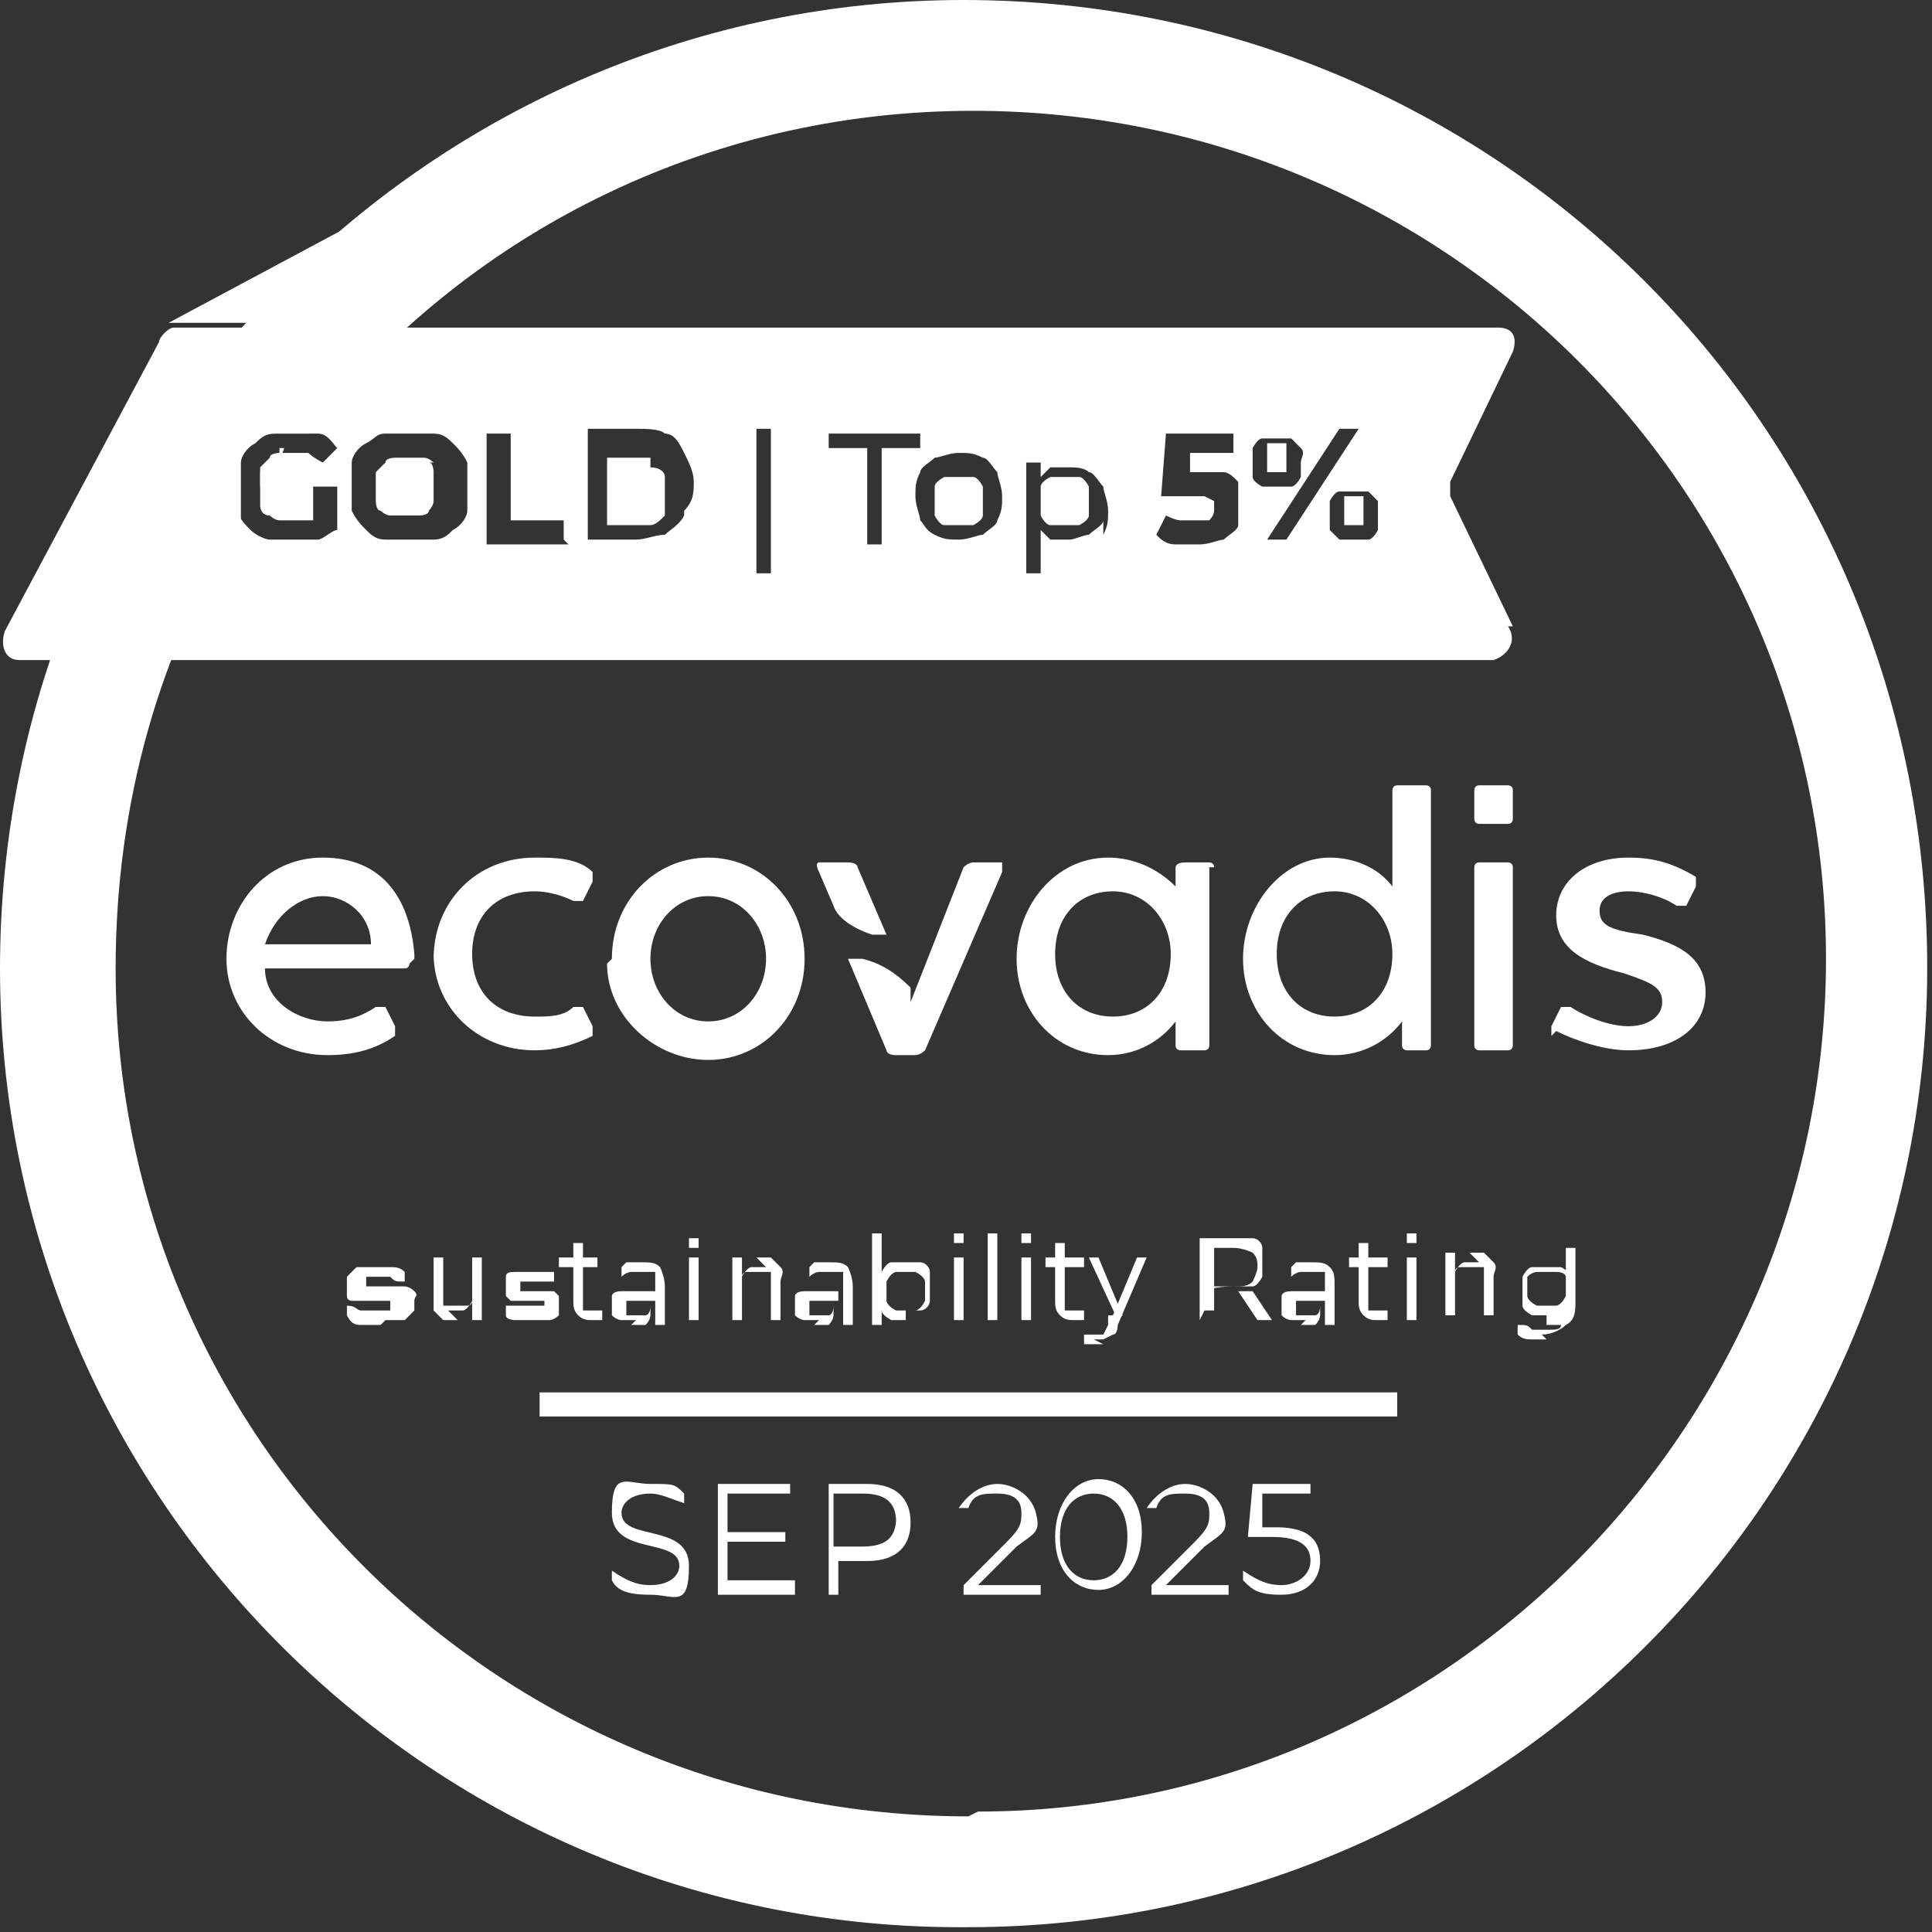<?xml version="1.0" encoding="UTF-8"?>
<svg id="Layer_1" xmlns="http://www.w3.org/2000/svg" version="1.1" viewBox="0 0 40.1 40.1">
  <rect x="0" y="0" width="40.1" height="40.1" fill="#333333" stroke="none"/>
  <!-- Generator: Adobe Illustrator 29.7.1, SVG Export Plug-In . SVG Version: 2.1.1 Build 8)  -->
  <defs>
    <style>
      .st0 {
        isolation: isolate;
      }

      .st1 {
        fill: #fff;
      }
    </style>
  </defs>
  <path class="st1" d="M7.8,4.4l-4.3,2.3h4.3s0-2.3,0-2.3Z"/>
  <g>
    <path class="st1" d="M5.8,9.5c0,0-.2,0-.2.1,0,0-.1.1-.2.2,0,0,0,.2,0,.3s0,0,0,0c.2-.3.4-.5.5-.8,0,0,0,0-.1,0Z"/>
    <path class="st1" d="M20,0C9,0,0,9,0,20.1c0,11,9,20,20.1,19.9,11,0,20-9,19.9-20.1S31,0,20,0ZM20.1,37.7c-9.8,0-17.7-7.9-17.7-17.6,0-3.4.9-6.6,2.6-9.3,0,0,0-.1,0-.2,0-.1,0-.3,0-.5s0-.3,0-.5c0-.1.1-.3.3-.4.1-.1.2-.2.4-.2.2,0,.3,0,.5,0s.1,0,.2,0c3.2-4.1,8.2-6.7,13.8-6.7,9.8,0,17.7,7.9,17.7,17.6s-7.9,17.7-17.6,17.7Z"/>
  </g>
  <g id="medal-gold">
    <g id="Medal">
      <path class="st1" d="M29,28.9H11.2c0,0,0,.5,0,.5h17.8c0,0,0-.5,0-.5Z"/>
      <path class="st1" d="M7.9,27.5c-.1,0-.3,0-.4,0-.1,0-.2,0-.3-.2v-.2c.2,0,.2.1.3.1s.2,0,.3,0,.2,0,.2,0c0,0,.1,0,.1,0,0,0,0,0,0-.1s0-.1,0-.1c0,0,0,0-.2,0,0,0-.1,0-.2,0s-.1,0-.2,0c0,0-.1,0-.2,0,0,0-.1,0-.1-.1,0,0,0-.1,0-.2s0-.2,0-.2c0,0,.1-.1.2-.2,0,0,.2,0,.4,0s.2,0,.3,0,.2,0,.3.1v.2c-.2,0-.2,0-.3-.1,0,0-.2,0-.2,0s-.2,0-.2,0-.1,0-.1,0c0,0,0,0,0,.1s0,.1,0,.1c0,0,0,0,.2,0,0,0,.1,0,.2,0,0,0,.1,0,.2,0,0,0,.1,0,.2,0,0,0,.1,0,.2.1s0,.1,0,.2,0,.2,0,.2c0,0-.1.1-.2.2,0,0-.2,0-.4,0h0s0,0,0,0ZM9.5,27.4c-.1,0-.2,0-.3,0,0,0-.1-.1-.2-.2,0,0,0-.2,0-.3v-.8s.2,0,.2,0v.7c0,.1,0,.2,0,.3,0,0,.1,0,.3,0s.2,0,.2,0c0,0,.1,0,.1-.1,0,0,0-.1,0-.2v-.7s.2,0,.2,0v1.3s-.2,0-.2,0v-.4s0,0,0,0c0,0-.1.2-.2.2,0,0-.2,0-.3,0h0s0,0,0,0ZM11,27.4c-.1,0-.2,0-.3,0,0,0-.2,0-.2-.1v-.2c.2,0,.2,0,.3,0s.2,0,.3,0,.2,0,.2,0c0,0,0,0,0-.1s0,0,0,0,0,0-.1,0c0,0-.1,0-.2,0,0,0-.1,0-.2,0,0,0-.1,0-.2,0,0,0,0,0-.1-.1,0,0,0-.1,0-.2s0-.1,0-.2.1-.1.2-.1c0,0,.2,0,.3,0s.2,0,.3,0c0,0,.2,0,.2,0v.2c-.2,0-.2,0-.3,0s-.1,0-.2,0c-.1,0-.2,0-.2,0,0,0,0,0,0,.1s0,0,0,.1c0,0,0,0,.1,0,0,0,.1,0,.2,0,0,0,.1,0,.2,0,0,0,.1,0,.2,0,0,0,0,0,.1.1,0,0,0,.1,0,.2s0,.1,0,.2c0,0-.1.1-.2.1,0,0-.2,0-.3,0h0ZM12.3,27.4c-.1,0-.2,0-.3-.1s-.1-.2-.1-.3v-1.2s.2,0,.2,0v1.2c0,0,0,.1,0,.2,0,0,0,0,.2,0s.1,0,.2,0v.2s0,0,0,0c0,0-.1,0-.2,0h0ZM11.6,26.3v-.2s.8,0,.8,0v.2s-.8,0-.8,0ZM13.6,27.4v-.3s0,0,0,0v-.5c0,0,0-.2,0-.2,0,0-.1,0-.3,0s-.2,0-.2,0c0,0-.1,0-.2.1v-.2c0,0,0,0,.1-.1,0,0,.2,0,.3,0,.2,0,.3,0,.4.1,0,0,.1.2.1.4v.8s-.2,0-.2,0h0ZM13.2,27.4c0,0-.2,0-.3,0,0,0-.1,0-.2-.1,0,0,0-.1,0-.2s0-.1,0-.2c0,0,0-.1.2-.1,0,0,.2,0,.3,0h.4s0,.2,0,.2h-.4c-.1,0-.2,0-.2,0,0,0,0,0,0,.1s0,.1,0,.2c0,0,.1,0,.2,0s.2,0,.2,0c0,0,.1,0,.1-.2v.2c0,0,0,.1-.1.2,0,0-.2,0-.3,0h0ZM14.3,27.4v-1.3s.2,0,.2,0v1.3s-.2,0-.2,0ZM14.4,25.9s0,0-.1,0c0,0,0,0,0-.1s0,0,0-.1c0,0,0,0,.1,0s0,0,.1,0c0,0,0,0,0,.1s0,0,0,.1c0,0,0,0-.1,0h0ZM15.7,26.1c.1,0,.2,0,.3,0,0,0,.1.1.2.2s0,.2,0,.3v.8s-.2,0-.2,0v-.7c0-.1,0-.2,0-.3,0,0-.1,0-.3,0s-.2,0-.2,0c0,0-.1,0-.1.1,0,0,0,.1,0,.2v.7s-.2,0-.2,0v-1.3s.2,0,.2,0v.4s0,0,0,0c0,0,.1-.2.2-.2s.2,0,.3,0ZM17.5,27.4v-.3s0,0,0,0v-.5c0,0,0-.2,0-.2,0,0-.1,0-.3,0s-.2,0-.2,0c0,0-.1,0-.2.1v-.2c0,0,0,0,.1-.1,0,0,.2,0,.3,0,.2,0,.3,0,.4.1,0,0,.1.2.1.4v.8s-.2,0-.2,0h0ZM17,27.4c0,0-.2,0-.3,0,0,0-.1,0-.2-.1,0,0,0-.1,0-.2s0-.1,0-.2c0,0,0-.1.2-.1,0,0,.2,0,.3,0h.4s0,.2,0,.2h-.4c-.1,0-.2,0-.2,0,0,0,0,0,0,.1s0,.1,0,.2c0,0,.1,0,.2,0s.2,0,.2,0c0,0,.1,0,.1-.2v.2c0,0,0,.1-.1.2,0,0-.2,0-.3,0h0ZM18.8,27.4c-.1,0-.2,0-.3,0,0,0-.2-.1-.2-.2,0,0,0-.2,0-.4s0-.3,0-.4c0,0,.1-.2.2-.2,0,0,.2,0,.3,0s.2,0,.3,0,.2.1.2.2c0,0,0,.2,0,.3s0,.2,0,.3c0,.1-.1.2-.2.2s-.2,0-.3,0h0ZM18.1,27.4v-1.8s.2,0,.2,0v.9s0,.3,0,.3v.3s0,.4,0,.4h-.2s0,0,0,0ZM18.8,27.2c0,0,.2,0,.2,0,0,0,.1,0,.2-.2,0,0,0-.2,0-.2s0-.2,0-.2c0,0,0-.1-.2-.2,0,0-.1,0-.2,0s-.2,0-.2,0c0,0-.1,0-.2.2,0,0,0,.1,0,.2s0,.2,0,.2c0,0,0,.1.2.2,0,0,.1,0,.2,0ZM19.8,27.4v-1.3s.2,0,.2,0v1.3s-.2,0-.2,0ZM19.9,25.8s0,0-.1,0c0,0,0,0,0-.1s0,0,0-.1c0,0,0,0,.1,0s0,0,.1,0c0,0,0,0,0,.1s0,0,0,.1c0,0,0,0-.1,0h0ZM20.5,27.4v-1.8s.2,0,.2,0v1.8s-.2,0-.2,0ZM21.2,27.4v-1.3s.2,0,.2,0v1.3s-.2,0-.2,0ZM21.3,25.8s0,0-.1,0c0,0,0,0,0-.1s0,0,0-.1c0,0,0,0,.1,0s0,0,.1,0c0,0,0,0,0,.1s0,0,0,.1c0,0,0,0-.1,0h0ZM22.3,27.4c-.1,0-.2,0-.3-.1s-.1-.2-.1-.3v-1.2s.2,0,.2,0v1.2c0,0,0,.1,0,.2,0,0,0,0,.2,0s.1,0,.2,0v.2s0,0,0,0c0,0-.1,0-.2,0h0ZM21.7,26.3v-.2s.8,0,.8,0v.2s-.8,0-.8,0ZM22.9,27.9c0,0-.1,0-.2,0,0,0-.1,0-.2,0v-.2c.1,0,.2,0,.2,0,0,0,0,0,.1,0s.1,0,.1,0c0,0,0,0,.1-.2v-.2c0,0,.1,0,.1,0l.5-1.2h.2s-.6,1.4-.6,1.4c0,0,0,.2-.1.2,0,0,0,0-.2.1,0,0-.1,0-.2,0h0s0,0,0,0ZM23.2,27.4l-.6-1.3h.2s.5,1.2.5,1.2l-.2.2h0s0,0,0,0ZM24.9,27.4v-1.7s.7,0,.7,0c.2,0,.3,0,.4,0,.1,0,.2.1.2.2,0,0,0,.2,0,.3s0,.2,0,.3c0,0-.1.2-.2.2s-.2,0-.4,0h-.5s.1-.1.1-.1v.6s-.2,0-.2,0h0ZM26.1,27.4l-.4-.6h.3s.4.6.4.6h-.3ZM25.2,26.8h-.1c0-.1.5-.1.5-.1.2,0,.3,0,.4-.1,0,0,.1-.2.1-.3s0-.2-.1-.3c0,0-.2-.1-.4-.1h-.5s.1-.1.1-.1v1h0ZM27.5,27.4v-.3s0,0,0,0v-.5c0,0,0-.2,0-.2,0,0-.1,0-.3,0s-.2,0-.2,0c0,0-.1,0-.2.1v-.2c0,0,0,0,.1-.1,0,0,.2,0,.3,0,.2,0,.3,0,.4.1s.1.2.1.4v.8s-.2,0-.2,0h0ZM27.1,27.4c0,0-.2,0-.3,0,0,0-.1,0-.2-.1,0,0,0-.1,0-.2s0-.1,0-.2c0,0,0-.1.2-.1,0,0,.2,0,.3,0h.4s0,.2,0,.2h-.4c-.1,0-.2,0-.2,0,0,0,0,0,0,.1s0,.1,0,.2c0,0,.1,0,.2,0s.2,0,.2,0c0,0,.1,0,.1-.2v.2c0,0,0,.1-.1.2,0,0-.2,0-.3,0h0,0ZM28.6,27.4c-.1,0-.2,0-.3-.1s-.1-.2-.1-.3v-1.2s.2,0,.2,0v1.2c0,0,0,.1,0,.2,0,0,0,0,.2,0s.1,0,.2,0v.2s0,0,0,0c0,0-.1,0-.2,0h0ZM28,26.3v-.2s.8,0,.8,0v.2s-.8,0-.8,0ZM29.2,27.4v-1.3s.2,0,.2,0v1.3s-.2,0-.2,0ZM29.3,25.8s0,0-.1,0c0,0,0,0,0-.1s0,0,0-.1c0,0,0,0,.1,0s0,0,.1,0c0,0,0,0,0,.1s0,0,0,.1c0,0,0,0-.1,0h0ZM30.5,26c.1,0,.2,0,.3,0,0,0,.1.1.2.2s0,.2,0,.3v.8s-.2,0-.2,0v-.7c0-.1,0-.2,0-.3,0,0-.1,0-.3,0s-.2,0-.2,0-.1,0-.1.1c0,0,0,.1,0,.2v.7s-.2,0-.2,0v-1.3s.2,0,.2,0v.4s0,0,0,0c0,0,.1-.2.2-.2s.2,0,.3,0h0ZM32.1,27.8c-.1,0-.2,0-.3,0-.1,0-.2,0-.3-.1v-.2c.2,0,.2,0,.3.1,0,0,.2,0,.3,0,.2,0,.3,0,.3-.1,0,0,.1-.2.1-.3v-.3s0-.3,0-.3v-.3s0-.4,0-.4h.2s0,1.1,0,1.1c0,.2,0,.4-.2.5-.1.1-.3.2-.5.2h0s0,0,0,0ZM32.1,27.3c-.1,0-.2,0-.3,0,0,0-.2-.1-.2-.2,0,0,0-.2,0-.3s0-.2,0-.3c0,0,.1-.2.2-.2,0,0,.2,0,.3,0s.2,0,.3,0c0,0,.2.1.2.2,0,0,0,.2,0,.4s0,.3,0,.4c0,0-.1.2-.2.2,0,0-.2,0-.3,0h0ZM32.1,27.1c0,0,.2,0,.2,0,0,0,.1,0,.2-.2,0,0,0-.1,0-.2s0-.2,0-.2,0-.1-.2-.1c0,0-.1,0-.2,0s-.2,0-.2,0c0,0-.1,0-.2.1,0,0,0,.1,0,.2s0,.2,0,.2c0,0,0,.1.2.2,0,0,.1,0,.2,0Z"/>
      <path class="st1" d="M8.5,20c0,0,0,.1-.1.1h-2.9c0,.7.7,1.1,1.3,1.1.4,0,.7-.1,1-.3,0,0,.1,0,.2,0l.2.4c0,0,0,.2,0,.2-.3.2-.7.4-1.4.4-1.2,0-2.1-.9-2.1-2s.8-2.1,2-2.1,1.8.8,1.9,2h0c0,.1,0,.1,0,.1ZM5.5,19.6h2.2s0,0,0,0c0-.6-.5-1-1-1s-1,.4-1.2,1Z"/>
      <path class="st1" d="M30.6,21.7v-3.7c0,0,0-.1.1-.1h.6c0,0,.1,0,.1.1v3.7c0,0,0,.1-.1.1h-.6c0,0-.1,0-.1-.1h0s0,0,0,0Z"/>
      <path class="st1" d="M30.6,17v-.6c0,0,0-.1.1-.1h.6c0,0,.1,0,.1.1v.6c0,0,0,.1-.1.1h-.6c0,0-.1,0-.1-.1h0s0,0,0,0Z"/>
      <path class="st1" d="M32.2,21.5c0,0,0-.1,0-.2l.2-.4c0,0,0,0,.2,0,0,0,0,0,0,0,.3.2.8.4,1.2.4s.7-.2.7-.5-.2-.4-.8-.6c-.8-.2-1.4-.5-1.4-1.2s.6-1.2,1.5-1.2c.5,0,.9.1,1.4.4,0,0,0,.1,0,.2,0,0,0,0,0,0l-.2.4c0,0,0,0-.2,0,0,0,0,0,0,0-.3-.2-.7-.3-1-.3s-.6.1-.6.4.2.4.9.5c.8.2,1.3.5,1.3,1.2s-.6,1.2-1.6,1.2c-.5,0-1.1-.2-1.5-.4h0Z"/>
      <path class="st1" d="M9,19.9c0-1.2.9-2.1,2.1-2.1.4,0,.9,0,1.2.3,0,0,0,.1,0,.2l-.2.4c0,0,0,0-.2,0,0,0,0,0,0,0-.2-.1-.5-.2-.8-.2-.8,0-1.3.5-1.3,1.3s.5,1.3,1.3,1.3c.3,0,.6,0,.8-.2,0,0,.1,0,.2,0l.2.4c0,0,0,.1,0,.2-.4.2-.8.3-1.2.3-1.2,0-2.1-.9-2.1-2h0Z"/>
      <path class="st1" d="M12.7,19.9c0-1.2.9-2.1,2-2.1s2,.9,2,2.1-.9,2.1-2,2.1-2.1-.9-2.1-2ZM15.9,19.9c0-.7-.5-1.3-1.2-1.3s-1.2.6-1.2,1.3.5,1.3,1.2,1.3,1.2-.6,1.2-1.3Z"/>
      <path class="st1" d="M25.1,18v3.7c0,0,0,.1-.1.1h-.5c0,0-.1,0-.1-.1h0s0-.5,0-.5c-.3.4-.8.7-1.4.7-1.1,0-1.9-.9-1.9-2s.8-2.1,1.9-2.1c.5,0,1,.2,1.4.6v-.4c0,0,0-.1.2-.1h.5c0,0,.1,0,.1.1h0ZM24.3,19.8c0-.7-.5-1.3-1.2-1.3s-1.2.5-1.2,1.3.5,1.3,1.2,1.3,1.2-.5,1.2-1.3Z"/>
      <path class="st1" d="M29.7,16.4v5.3c0,0,0,.1-.1.1h-.4c0,0-.1,0-.1-.1h0s0-.5,0-.5c-.3.4-.8.7-1.4.7-1.1,0-1.9-.9-1.9-2s.8-2.1,1.8-2.1c.5,0,1,.2,1.3.6v-2c0,0,0-.1.1-.1h.6c0,0,.1,0,.1.1,0,0,0,0,0,0h0s0,0,0,0ZM28.9,19.8c0-.7-.5-1.3-1.2-1.3s-1.2.5-1.2,1.3.5,1.3,1.2,1.3,1.2-.5,1.2-1.3Z"/>
      <path class="st1" d="M17.8,18c0,0,0-.1-.2-.1h-.6c0,0-.1,0,0,.2l.3.7c.1.3.5.5.8.6h.3s-.6-1.4-.6-1.4Z"/>
      <path class="st1" d="M20.8,17.9h-.6c0,0-.1,0-.2.1l-1.1,2.8v-.3c-.3-.3-.6-.5-1-.6h-.3s.8,1.9.8,1.9c0,0,0,.1.2.1h.4c0,0,.1,0,.2-.1l1.6-3.7c0-.1,0-.2,0-.2h0Z"/>
      <g>
        <path class="st1" d="M9,9.6c0,0-.1-.1-.2-.1,0,0-.2,0-.3,0s-.2,0-.3,0c0,0-.2,0-.2.1,0,0-.1.1-.2.2,0,0,0,.2,0,.3s0,.2,0,.3c0,0,0,.2.1.2,0,0,.1.1.2.1,0,0,.2,0,.3,0s.2,0,.3,0c0,0,.2,0,.2-.1,0,0,.1-.1.1-.2,0,0,0-.2,0-.3s0-.2,0-.3c0,0,0-.2-.1-.2Z"/>
        <path class="st1" d="M26.7,9.8c0,0,0-.2,0-.3s0-.2,0-.3c0,0-.1,0-.2,0s-.1,0-.2,0c0,0,0,.1,0,.3s0,.2,0,.3c0,0,.1,0,.2,0s.1,0,.2,0Z"/>
        <path class="st1" d="M20.2,9.9c0,0-.2,0-.3,0s-.2,0-.3,0c0,0-.2.1-.2.2,0,0,0,.2,0,.3s0,.2,0,.3c0,0,.1.2.2.2,0,0,.2,0,.3,0s.2,0,.3,0c0,0,.2-.1.2-.2,0,0,0-.2,0-.3s0-.2,0-.3c0,0-.1-.2-.2-.2Z"/>
        <path class="st1" d="M13.5,9.5c-.1,0-.2,0-.4,0h-.5s0,1.4,0,1.4h.5c.2,0,.3,0,.4,0,.1,0,.2-.1.3-.2,0-.1,0-.2,0-.4s0-.3,0-.4c0-.1-.1-.2-.3-.2Z"/>
        <path class="st1" d="M22.4,9.9c0,0-.2,0-.3,0s-.2,0-.3,0c0,0-.2.1-.2.2,0,0,0,.2,0,.3s0,.2,0,.3c0,0,.1.2.2.2,0,0,.2,0,.3,0s.2,0,.3,0c0,0,.2-.1.2-.2,0,0,0-.2,0-.3s0-.2,0-.3c0,0-.1-.2-.2-.2Z"/>
        <path class="st1" d="M31.4,13l-1.3-2.7c0-.1,0-.2,0-.3h0s1.3-2.7,1.3-2.7c.1-.3,0-.5-.3-.5H3.6c-.1,0-.3.2-.3.3L.1,13.1c-.1.3,0,.6.3.6h30.6c.3-.1.5-.4.3-.7ZM5.4,10.5c0,0,0,.2.2.2,0,0,.1.1.2.1,0,0,.2,0,.3,0s.2,0,.3,0c0,0,0,0,.1,0v-.7s.5,0,.5,0v.9s0,0,0,0c-.1,0-.3.2-.4.2-.2,0-.3,0-.5,0h0c-.2,0-.3,0-.5,0-.1,0-.3-.1-.4-.2-.1-.1-.2-.2-.3-.4,0-.1,0-.3,0-.5s0-.3,0-.5c0-.1.1-.3.3-.4.1-.1.2-.2.4-.2.2,0,.3,0,.5,0s.4,0,.5,0c.2,0,.3.2.4.3l-.3.3c0,0-.2-.1-.3-.2,0,0-.2,0-.3,0s-.2,0-.3,0c0,0-.2,0-.2.1,0,0-.1.1-.2.2,0,0,0,.2,0,.3s0,.2,0,.3ZM9.7,10.6c0,.1-.1.3-.3.4-.1.1-.2.2-.4.2-.1,0-.3,0-.5,0s-.3,0-.5,0c-.2,0-.3-.1-.4-.2-.1-.1-.2-.2-.3-.4,0-.1,0-.3,0-.5s0-.3,0-.5c0-.1.1-.3.3-.4s.2-.2.4-.2.3,0,.5,0,.3,0,.5,0c.2,0,.3.1.4.2.1.1.2.2.3.4,0,.1,0,.3,0,.5s0,.3,0,.5ZM11.8,11.3h-1.7s0-2.3,0-2.3h.5s0,1.8,0,1.8h1.1s0,.4,0,.4ZM14.2,10.7c-.1.2-.3.3-.4.4-.2,0-.4.1-.6.1h-1s0-2.3,0-2.3h1c.2,0,.5,0,.6.1.2,0,.3.2.4.4.1.2.2.4.2.6s0,.4-.2.6ZM16,11.9h-.3s0-3,0-3h.3s0,3,0,3ZM18.3,11.3h-.3s0-2,0-2h-.8s0-.3,0-.3h1.9s0,.3,0,.3h-.8s0,2,0,2ZM20.7,10.8c0,.1-.2.2-.3.3-.1,0-.3.1-.5.1s-.3,0-.5-.1-.2-.2-.3-.3c0-.1-.1-.3-.1-.5s0-.3.1-.5c0-.1.2-.2.3-.3.1,0,.3-.1.5-.1s.3,0,.5.1c.1,0,.2.2.3.3,0,.1.1.3.1.5s0,.3-.1.5ZM22.9,10.8c0,.1-.2.2-.3.3-.1,0-.3.1-.4.1h0c-.1,0-.3,0-.4,0,0,0-.1-.1-.2-.2v.9s-.3,0-.3,0h0s0,0,0,0h0s0-2.3,0-2.3h.3s0,.3,0,.3c0,0,.1-.1.2-.2.1,0,.3,0,.4,0s.3,0,.4.1c.1,0,.2.2.3.3,0,.1.1.3.1.5s0,.3-.1.5ZM25.7,10.9c0,.1-.2.2-.3.3-.1,0-.3.1-.5.1h0c-.2,0-.3,0-.5,0-.2,0-.3-.1-.4-.2l.2-.4c0,0,.2.1.3.1.1,0,.2,0,.3,0s.2,0,.3,0c0,0,.1-.1.1-.2s0-.1,0-.2c0,0,0,0-.2-.1,0,0-.2,0-.3,0h-.6s.1-1.3.1-1.3h1.4s0,.4,0,.4h-.9s0,.4,0,.4h.2c.2,0,.4,0,.5,0,.1,0,.2.1.3.2,0,.1,0,.2,0,.4s0,.3,0,.4ZM26,9.9c0,0,0-.2,0-.3s0-.2,0-.3c0,0,.1-.2.2-.2,0,0,.2,0,.3,0s.2,0,.3,0c0,0,.1.1.2.2s0,.2,0,.3,0,.2,0,.3c0,0-.1.2-.2.2,0,0-.2,0-.3,0s-.2,0-.3,0c0,0-.2-.1-.2-.2ZM26.3,11.2l1.5-2.3h.4s-1.5,2.3-1.5,2.3h-.4ZM28.6,11c0,0-.1.2-.2.2,0,0-.2,0-.3,0s-.2,0-.3,0c0,0-.1-.1-.2-.2,0,0,0-.2,0-.3s0-.2,0-.3c0,0,.1-.2.2-.2,0,0,.2,0,.3,0s.2,0,.3,0c0,0,.1.1.2.2,0,0,0,.2,0,.3s0,.2,0,.3Z"/>
        <path class="st1" d="M28.1,10.3c0,0-.1,0-.2,0,0,0,0,.1,0,.3s0,.2,0,.3c0,0,.1,0,.2,0s.1,0,.2,0c0,0,0-.2,0-.3s0-.2,0-.3c0,0-.1,0-.2,0Z"/>
      </g>
    </g>
  </g>
  <g class="st0">
    <g class="st0">
      <path class="st1" d="M12.7,32.8v-.2c.3.2.5.3.8.3.4,0,.6-.2.6-.4,0-.6-1.4-.2-1.4-1.1s.3-.6.8-.6.5,0,.7.2v.2c-.3-.1-.5-.2-.7-.2-.4,0-.6.2-.6.4,0,.6,1.4.2,1.4,1.1s-.3.6-.8.6-.7-.1-.8-.3Z"/>
      <path class="st1" d="M16.5,32.9v.2s-1.6,0-1.6,0v-2.3s1.5,0,1.5,0v.2s-1.3,0-1.3,0v.8s1.2,0,1.2,0v.2s-1.2,0-1.2,0v.8s1.4,0,1.4,0Z"/>
      <path class="st1" d="M18.9,31.6c0,.5-.3.8-.9.8h-.6s0,.7,0,.7h-.2s0-2.3,0-2.3h.8c.6,0,.9.3.9.8ZM18.6,31.6c0-.4-.2-.6-.7-.6h-.6s0,1.1,0,1.1h.6c.5,0,.7-.2.7-.6Z"/>
      <path class="st1" d="M21.6,32.9v.2s-1.6,0-1.6,0v-.2s.9-.9.9-.9c.3-.3.3-.4.3-.6,0-.3-.2-.4-.5-.4s-.5,0-.6.3h-.2c.2-.3.5-.5.8-.5s.7.2.8.6,0,.4-.4.7l-.8.8h1.2Z"/>
      <path class="st1" d="M21.9,31.9c0-.7.4-1.2.9-1.2s.9.4.9,1.1-.4,1.2-.9,1.2-.9-.4-.9-1.1ZM23.4,31.9c0-.6-.3-.9-.7-.9s-.7.3-.7.9.3.9.7.9.7-.3.7-.9Z"/>
      <path class="st1" d="M25.5,32.9v.2s-1.6,0-1.6,0v-.2s.9-.9.9-.9c.3-.3.3-.4.3-.6,0-.3-.2-.4-.5-.4s-.5,0-.6.3h-.2c.2-.3.5-.5.8-.5s.7.2.8.6,0,.4-.4.7l-.8.8h1.2Z"/>
      <path class="st1" d="M27.4,32.4c0,.4-.3.7-.8.7s-.6-.1-.8-.3v-.2c.3.2.5.3.8.3s.6-.2.6-.5-.2-.5-.8-.5h-.5s.1-1.1.1-1.1h1.2s0,.2,0,.2h-1s0,.7,0,.7h.3c.7,0,.9.3.9.7Z"/>
    </g>
  </g>
</svg>